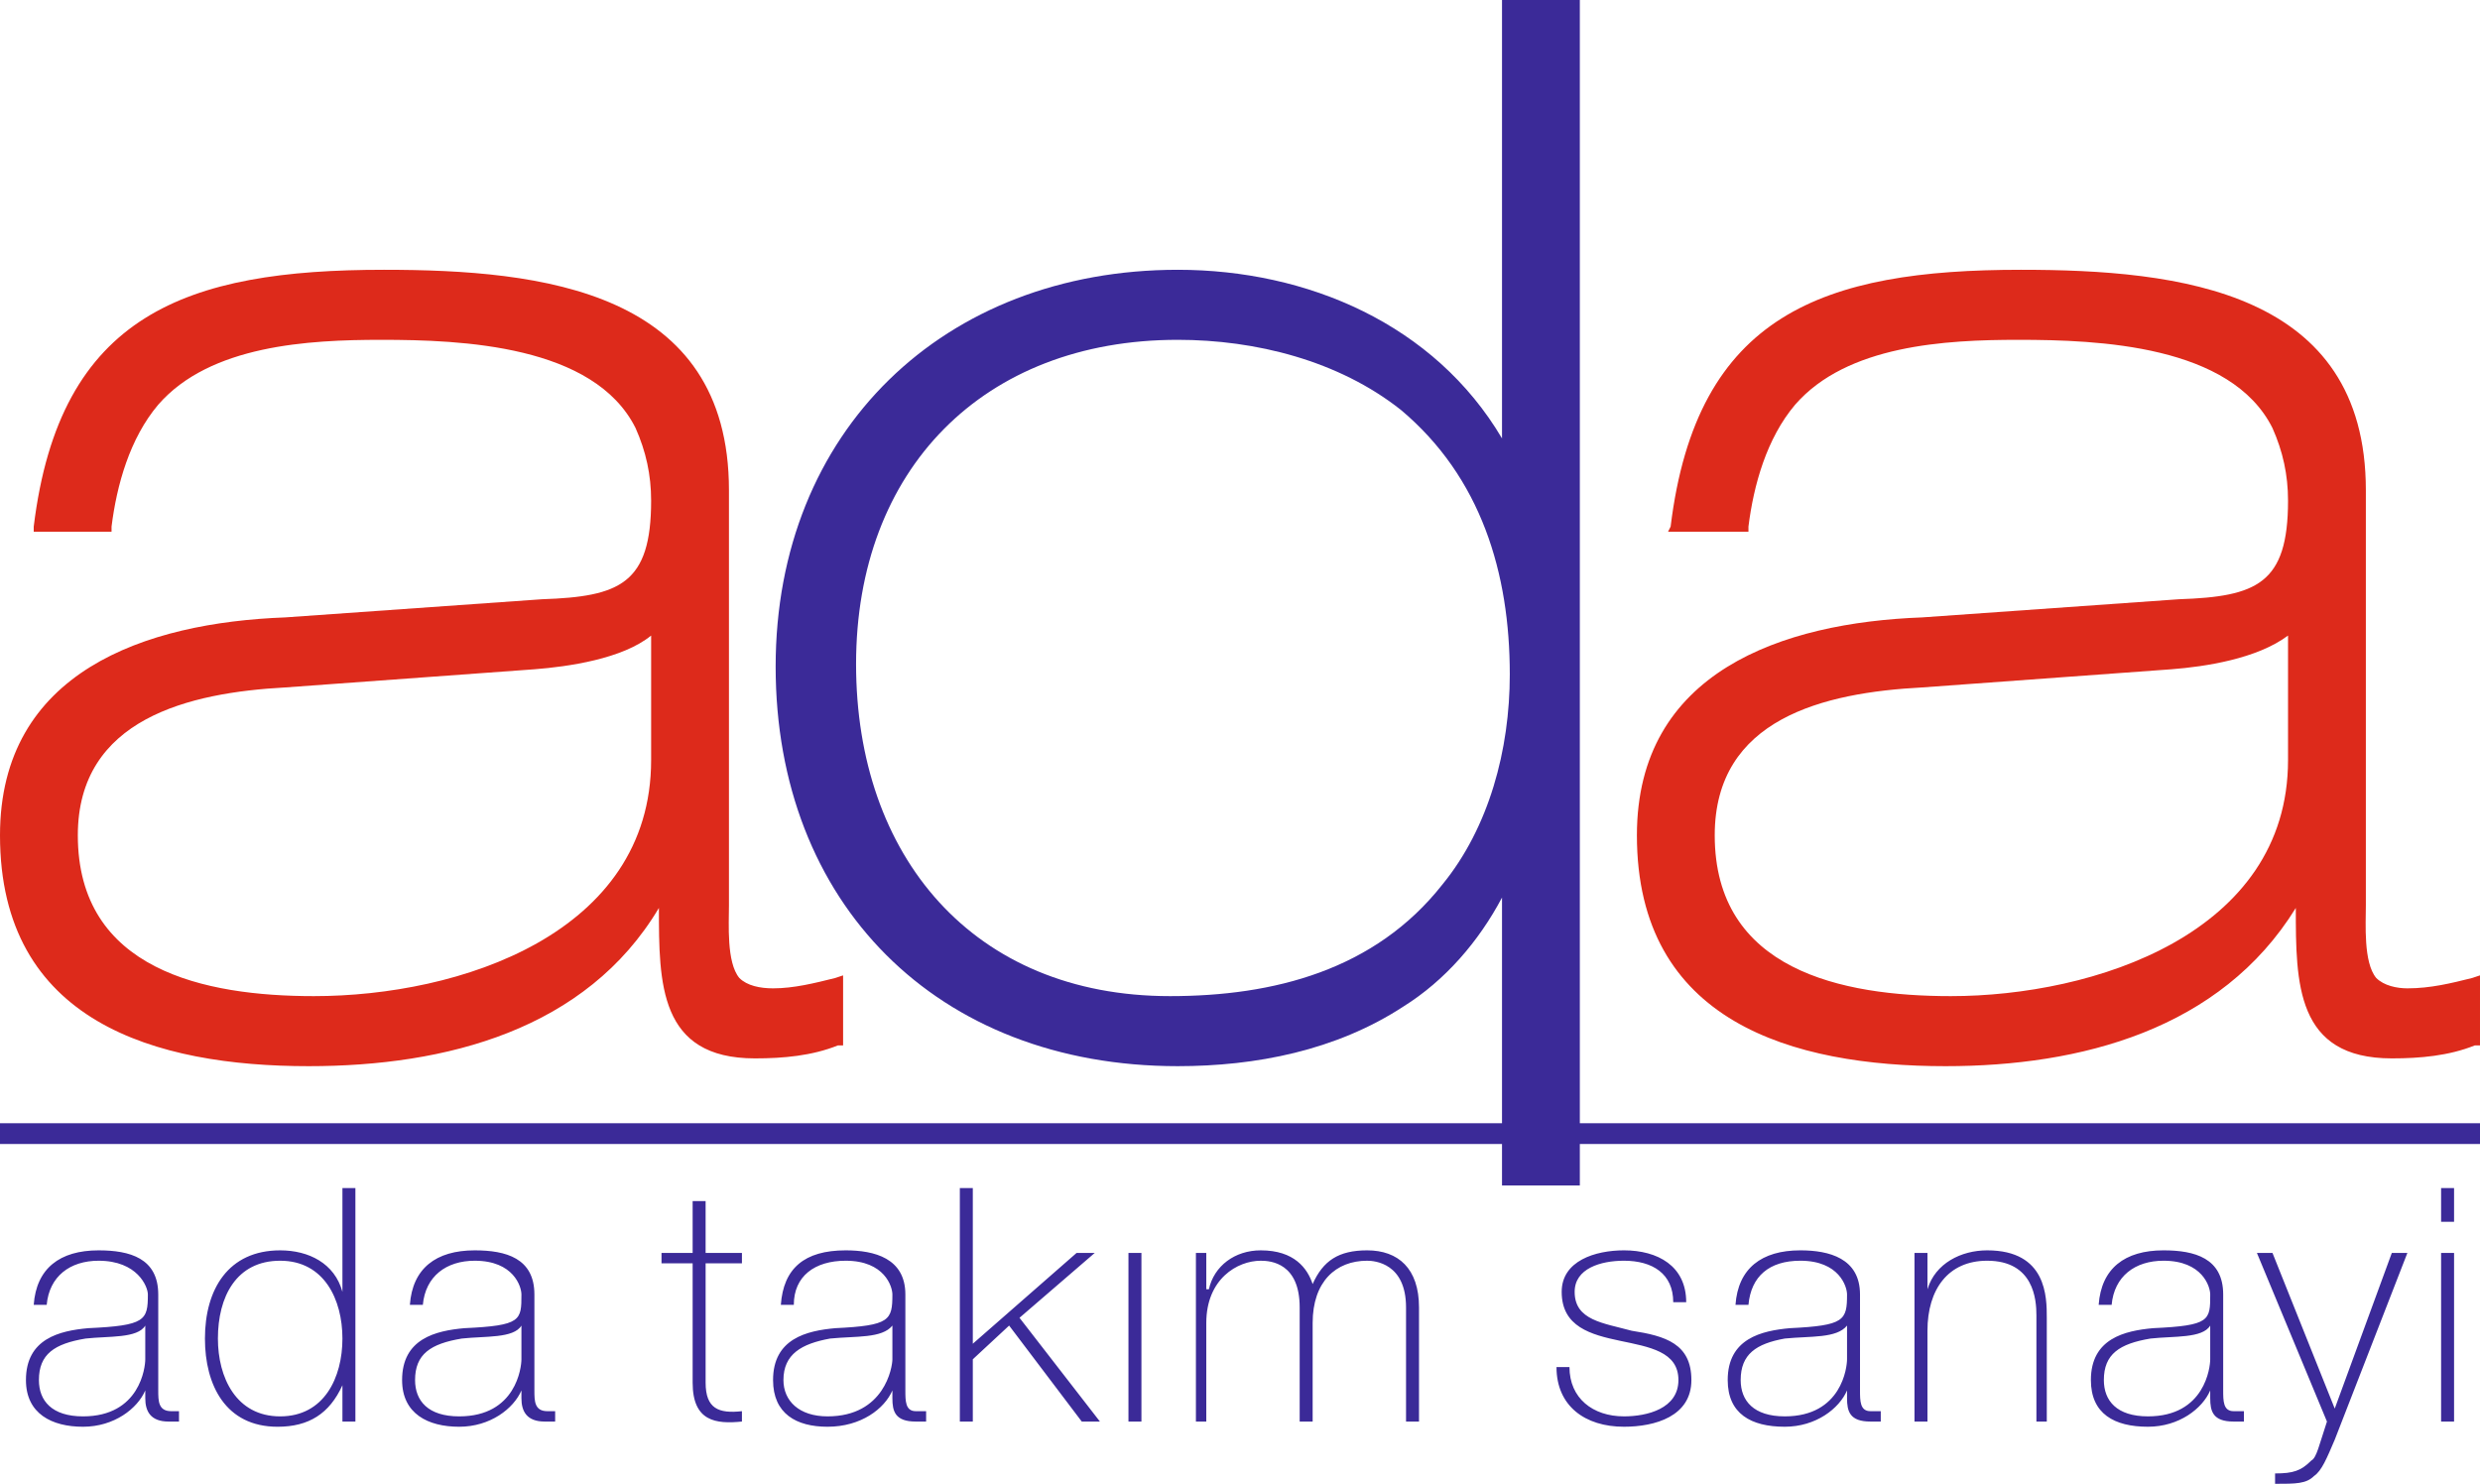 <svg xmlns="http://www.w3.org/2000/svg" fill-rule="evenodd" clip-rule="evenodd" image-rendering="optimizeQuality" shape-rendering="geometricPrecision" text-rendering="geometricPrecision" viewBox="0 0 956 572"><defs/><path fill="#3b2a98" fill-rule="nonzero" d="M61 499c0-14-11-17-23-17-15 0-24 7-25 21h5c1-11 9-17 20-17 15 0 19 10 19 13 0 10-1 12-23 13-11 1-24 4-24 20 0 13 10 18 22 18s21-7 24-14v3c0 5 2 9 9 9h4v-4h-3c-5 0-5-4-5-8v-37zm-5 25c0 3-2 22-24 22-12 0-17-6-17-14 0-10 6-14 18-16 9-1 20 0 23-5v13zm76 24h5v-90h-5v40c-3-11-13-16-24-16-20 0-29 15-29 34 0 18 8 34 28 34 12 0 20-5 25-16v14zm-24-2c-17 0-24-15-24-30 0-16 7-30 24-30s24 15 24 30-7 30-24 30zm98-47c0-14-11-17-23-17-15 0-24 7-25 21h5c1-11 9-17 20-17 15 0 18 10 18 13 0 10 0 12-22 13-11 1-24 4-24 20 0 13 10 18 22 18s21-7 24-14v3c0 5 2 9 9 9h4v-4h-3c-5 0-5-4-5-8v-37zm-5 25c0 3-2 22-24 22-12 0-17-6-17-14 0-10 6-14 18-16 9-1 20 0 23-5v13zm85-41h-14v-20h-5v20h-12v4h12v46c0 15 9 16 19 15v-4c-9 1-14-1-14-11v-46h14v-4zm63 16c0-14-12-17-23-17-16 0-24 7-25 21h5c0-11 8-17 20-17 15 0 18 10 18 13 0 10-1 12-22 13-11 1-24 4-24 20 0 13 9 18 21 18 13 0 22-7 25-14v3c0 5 1 9 9 9h4v-4h-4c-4 0-4-4-4-8v-37zm-5 25c0 3-3 22-25 22-11 0-17-6-17-14 0-10 7-14 18-16 10-1 20 0 24-5v13zm26 24h5v-24l14-13 28 37h7l-31-40 29-25h-7l-40 35v-60h-5v90zm70 0v-65h-5v65h5zm21 0h4v-38c0-17 12-24 21-24 4 0 15 1 15 18v44h5v-38c0-16 9-24 21-24 3 0 15 1 15 18v44h5v-44c0-15-8-22-20-22-11 0-17 4-21 13-2-6-7-13-20-13-10 0-18 6-20 15h-1v-14h-4v65zm139-21c0 15 11 23 26 23 12 0 26-4 26-18s-10-17-23-19c-11-3-22-4-22-15 0-9 10-12 19-12 11 0 19 5 19 16h5c0-14-11-20-24-20-11 0-24 4-24 16 0 27 45 12 45 34 0 11-12 14-21 14-12 0-21-7-21-19h-5zm117-28c0-14-12-17-23-17-15 0-24 7-25 21h5c1-11 8-17 20-17 15 0 18 10 18 13 0 10-1 12-22 13-11 1-24 4-24 20 0 13 9 18 22 18 12 0 21-7 24-14v3c0 5 1 9 9 9h4v-4h-4c-4 0-4-4-4-8v-37zm-5 25c0 3-2 22-24 22-12 0-17-6-17-14 0-10 6-14 17-16 10-1 20 0 24-5v13zm26 24h5v-35c0-16 8-27 23-27 18 0 19 15 19 21v41h4v-40c0-8 0-26-23-26-10 0-20 5-23 15v-14h-5v65zm119-49c0-14-11-17-23-17-15 0-24 7-25 21h5c1-11 9-17 20-17 15 0 18 10 18 13 0 10 0 12-22 13-11 1-24 4-24 20 0 13 9 18 22 18 12 0 21-7 24-14v3c0 5 1 9 9 9h4v-4h-4c-4 0-4-4-4-8v-37zm-5 25c0 3-2 22-24 22-12 0-17-6-17-14 0-10 6-14 18-16 9-1 20 0 23-5v13zm45 24c-3 9-4 14-6 15-4 4-7 5-14 5v4c8 0 12 0 15-3 3-2 5-7 8-14l28-72h-6l-22 60-24-60h-6l27 65zm49-77v-13h-5v13h5zm0 77v-65h-5v65h5z"/><path fill="#3b2a98" d="M579 346c-9 17-22 32-38 42-26 17-57 23-87 23-93 0-155-63-155-154s65-153 155-153c50 0 99 21 125 65V0h30v457h-30V346zm-128 38c40 0 79-10 105-43 18-22 26-52 26-81 0-39-11-76-42-102-24-19-56-27-86-27-75 0-124 50-124 125 0 74 45 128 121 128z"/><path fill="#dd2a1b" d="M254 350c-28 47-82 61-135 61-59 0-119-17-119-89 0-63 56-82 110-84l99-7c30-1 42-6 42-38 0-10-2-19-6-28-16-32-67-34-98-34-28 0-66 2-86 25-11 13-16 31-18 47v2H13v-2c10-82 59-99 135-99 61 0 133 8 133 85v160c0 7-1 22 4 28 3 3 8 4 13 4 8 0 16-2 24-4l3-1v27h-2c-10 4-21 5-32 5-37 0-37-29-37-58zm-3-105c-11 9-32 12-45 13l-96 7c-37 2-80 12-80 57 0 52 49 62 91 62 56 0 130-24 130-91v-48zM885 350c-29 47-83 61-135 61-59 0-119-17-119-89 0-63 56-82 110-84l99-7c30-1 42-6 42-38 0-10-2-19-6-28-16-32-67-34-98-34-28 0-66 2-86 25-11 13-16 31-18 47v2h-31l1-2c10-82 59-99 135-99 61 0 133 8 133 85v160c0 7-1 22 4 28 3 3 8 4 12 4 9 0 17-2 25-4l3-1v27h-2c-10 4-21 5-32 5-37 0-37-29-37-58zm-3-105c-12 9-32 12-45 13l-96 7c-38 2-80 12-80 57 0 52 49 62 91 62 55 0 130-24 130-91v-48z"/><path fill="#3b2a98" d="M0 433h956v8H0z"/></svg>